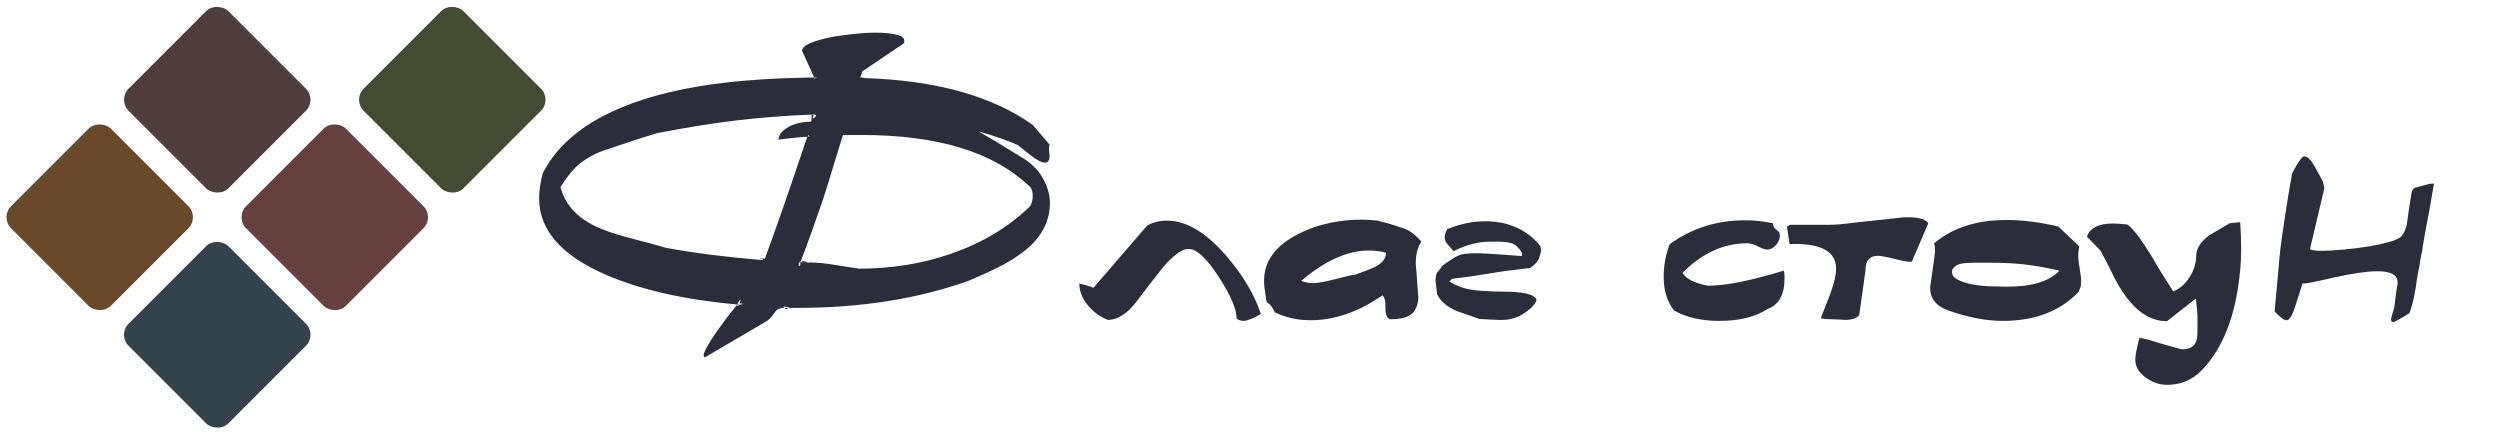 <svg width="235" height="41" viewBox="0 0 235 41" fill="none" xmlns="http://www.w3.org/2000/svg">
<rect y="20.421" width="13.257" height="13.257" rx="1.473" transform="rotate(-45 0 20.421)" fill="#6A492B"/>
<rect x="11.047" y="31.468" width="13.257" height="13.257" rx="1.473" transform="rotate(-45 11.047 31.468)" fill="#33424B"/>
<rect x="22.094" y="20.421" width="13.257" height="13.257" rx="1.473" transform="rotate(-45 22.094 20.421)" fill="#66403E"/>
<rect x="33.142" y="9.374" width="13.257" height="13.257" rx="1.473" transform="rotate(-45 33.142 9.374)" fill="#404D31"/>
<rect x="11.047" y="9.374" width="13.257" height="13.257" rx="1.473" transform="rotate(-45 11.047 9.374)" fill="#4E3F3A"/>
<path d="M71.459 24.288H71.626C71.605 24.248 71.585 24.228 71.565 24.228C71.525 24.238 71.49 24.258 71.459 24.288ZM73.166 13.127C73.206 12.805 73.342 12.538 73.574 12.326C74.037 11.903 74.636 11.632 75.371 11.511C75.552 11.481 75.85 11.45 76.262 11.42C76.282 11.279 76.293 11.178 76.293 11.118V11.027C76.282 10.997 76.277 10.967 76.277 10.937C76.277 10.897 76.282 10.841 76.293 10.771C73.775 10.871 71.394 11.058 69.148 11.329C66.903 11.601 64.456 11.994 61.808 12.508C60.63 12.85 58.878 13.419 56.552 14.214C55.787 14.516 55.112 14.899 54.528 15.362C53.944 15.815 53.33 16.555 52.686 17.582C53.149 19.365 54.448 20.684 56.582 21.54C57.328 21.842 58.329 22.154 59.588 22.476C61.219 22.899 62.241 23.176 62.654 23.307C65.212 23.78 68.232 24.163 71.716 24.455C71.696 24.404 71.686 24.369 71.686 24.349L71.626 24.288L71.897 24.319C72.834 21.791 74.163 17.97 75.885 12.855C75.643 12.855 75.255 12.885 74.722 12.946L73.906 13.036C73.735 13.056 73.488 13.087 73.166 13.127ZM80.99 12.689H79.238L78.332 15.634C78.13 16.319 77.813 17.341 77.38 18.7C77.33 18.861 76.977 19.868 76.323 21.721C75.92 22.849 75.568 23.8 75.266 24.575C75.245 24.575 75.235 24.585 75.235 24.606C75.235 24.626 75.225 24.636 75.205 24.636H75.175C75.115 24.696 75.084 24.757 75.084 24.817C75.084 24.898 75.089 24.948 75.099 24.968C75.109 24.988 75.124 24.998 75.145 24.998C75.165 24.998 75.185 24.983 75.205 24.953C75.225 24.923 75.235 24.817 75.235 24.636L76.051 24.696V24.666C76.887 24.686 77.647 24.757 78.332 24.878C78.865 24.968 79.671 25.094 80.748 25.255C83.789 25.255 86.659 24.792 89.357 23.866C92.307 22.849 94.789 21.363 96.803 19.41C96.984 19.158 97.075 18.826 97.075 18.413C97.075 17.9 96.919 17.552 96.607 17.371C93.254 14.25 88.048 12.689 80.99 12.689ZM75.975 24.666C75.794 24.606 75.643 24.565 75.522 24.545C75.401 24.545 75.336 24.555 75.326 24.575C75.326 24.636 75.542 24.666 75.975 24.666ZM74.133 28.865L73.604 28.804C73.644 28.825 73.669 28.845 73.68 28.865C73.69 28.885 73.705 28.91 73.725 28.94C73.302 28.94 72.995 29.091 72.804 29.393C72.612 29.685 72.396 29.932 72.154 30.134L66.234 33.607C66.173 33.547 66.143 33.471 66.143 33.381C66.143 33.28 66.193 33.129 66.294 32.928C66.767 31.961 67.769 30.526 69.3 28.623C64.366 28.18 60.263 27.254 56.99 25.844C52.781 24.032 50.677 21.63 50.677 18.64C50.677 17.935 50.793 17.149 51.024 16.284C52.222 13.907 54.367 11.989 57.458 10.529C59.986 9.331 63.127 8.465 66.883 7.931C69.622 7.549 72.839 7.332 76.534 7.282L75.462 4.926C75.422 4.865 75.401 4.805 75.401 4.744C75.401 4.352 76.101 3.979 77.501 3.627C78.055 3.486 78.85 3.355 79.887 3.234C80.814 3.123 81.624 3.068 82.319 3.068C83.185 3.068 83.88 3.143 84.403 3.294C84.806 3.405 85.007 3.591 85.007 3.853C85.007 3.914 84.997 3.984 84.977 4.065L81.08 6.693C81.06 6.713 80.99 6.909 80.869 7.282H81.05C81.111 7.302 81.156 7.312 81.186 7.312H81.246C81.267 7.332 81.287 7.342 81.307 7.342C87.983 7.554 93.239 9.019 97.075 11.737L98.661 13.595L98.631 13.746C98.611 13.847 98.6 13.917 98.6 13.958C98.6 14.038 98.611 14.159 98.631 14.32C98.651 14.471 98.661 14.587 98.661 14.667C98.661 15.08 98.515 15.287 98.223 15.287C97.931 15.287 97.528 15.09 97.015 14.698C96.692 14.456 96.239 14.098 95.655 13.625C94.638 13.182 93.42 12.759 92 12.357C92.967 12.91 94.402 13.776 96.305 14.954C97.12 15.498 97.719 16.142 98.102 16.888C98.495 17.633 98.691 18.358 98.691 19.063C98.691 20.774 97.936 22.249 96.426 23.488C95.711 24.072 94.905 24.585 94.009 25.029C93.385 25.361 92.418 25.809 91.109 26.373C86.336 28.084 80.965 28.94 74.994 28.94H74.103C74.103 28.91 74.113 28.895 74.133 28.895V28.865ZM73.347 28.804L73.317 28.774V28.804H73.347ZM69.451 28.653C69.37 28.653 69.33 28.643 69.33 28.623L69.36 28.593C69.36 28.573 69.37 28.563 69.39 28.563C69.41 28.573 69.43 28.603 69.451 28.653ZM69.451 28.653C69.541 28.633 69.627 28.618 69.707 28.608C69.788 28.598 69.868 28.583 69.949 28.563L69.511 28.532C69.582 28.392 69.617 28.276 69.617 28.185V28.155C69.566 28.155 69.471 28.281 69.33 28.532V28.593C69.31 28.593 69.3 28.603 69.3 28.623C69.3 28.724 69.32 28.774 69.36 28.774C69.39 28.764 69.42 28.724 69.451 28.653ZM69.36 28.532H69.33V28.563H69.36V28.532ZM74.103 28.94C74.032 29.021 73.967 29.061 73.906 29.061C73.805 29.041 73.755 29.011 73.755 28.971C73.785 28.95 73.901 28.94 74.103 28.94ZM76.021 12.689C75.95 12.749 75.915 12.795 75.915 12.825H75.945H75.975H76.141C76.061 12.795 76.021 12.749 76.021 12.689ZM76.383 11.118H76.444C76.504 11.118 76.564 11.078 76.625 10.997C76.675 10.957 76.7 10.912 76.7 10.861C76.69 10.821 76.655 10.791 76.595 10.771L76.293 10.741V10.771C76.413 10.771 76.474 10.801 76.474 10.861C76.454 10.932 76.423 11.017 76.383 11.118ZM76.534 7.403L76.67 7.312C76.751 7.312 76.801 7.302 76.821 7.282H76.534V7.403ZM118.522 29.514C117.777 29.947 117.233 30.164 116.891 30.164C116.659 30.164 116.443 30.093 116.242 29.952C116.242 29.056 115.678 27.742 114.55 26.01C113.422 24.268 112.481 23.397 111.726 23.397C111.121 23.397 110.336 23.956 109.369 25.074C108.222 26.514 107.376 27.606 106.832 28.351C105.946 29.499 105.05 30.073 104.144 30.073C103.429 29.801 102.799 29.343 102.256 28.699C101.722 28.044 101.455 27.36 101.455 26.645C101.677 26.705 101.918 26.77 102.18 26.841C102.442 26.911 102.643 26.982 102.784 27.052L107.829 21.207C108.373 20.895 108.992 20.739 109.687 20.739C111.489 20.739 113.332 21.822 115.214 23.986C116.815 25.829 117.918 27.672 118.522 29.514ZM133.611 22.718C133.258 23.201 133.082 23.901 133.082 24.817C133.082 24.898 133.102 25.124 133.142 25.497C133.153 25.688 133.173 25.98 133.203 26.373C133.283 27.521 133.324 28.004 133.324 27.823C133.324 28.669 133.072 29.262 132.568 29.605C132.166 29.877 131.511 30.013 130.605 30.013C130.424 29.872 130.318 29.706 130.288 29.514C130.248 29.353 130.227 29.182 130.227 29.001V28.623C130.227 28.23 130.137 27.944 129.956 27.762C127.69 29.323 125.44 30.103 123.204 30.103C121.996 30.103 120.873 29.857 119.836 29.363C119.695 29.081 119.595 28.9 119.534 28.82C119.413 28.638 119.257 28.502 119.066 28.412C119.046 28.281 119.005 28.019 118.945 27.626C118.865 27.183 118.824 26.765 118.824 26.373C118.824 24.54 119.907 23.075 122.072 21.978C123.008 21.504 123.995 21.162 125.032 20.951C126.019 20.749 127 20.648 127.977 20.648C128.491 20.648 128.994 20.679 129.487 20.739C130.665 21.031 131.617 21.328 132.342 21.63C132.805 21.892 133.228 22.255 133.611 22.718ZM130.288 23.76C129.794 23.619 129.251 23.548 128.657 23.548C126.663 23.548 124.548 24.5 122.313 26.403C122.666 26.544 123.058 26.614 123.491 26.614C123.844 26.614 124.523 26.488 125.53 26.237L126.618 25.965C126.9 25.894 127.166 25.844 127.418 25.814C128.435 25.441 129.029 25.21 129.2 25.119C129.925 24.747 130.288 24.293 130.288 23.76ZM135.891 24.757C136.546 24.303 136.999 24.037 137.251 23.956C137.583 23.855 138.056 23.805 138.67 23.805C139.073 23.805 139.426 23.815 139.728 23.835L141.087 23.926C142.597 24.027 143.217 24.077 142.945 24.077C143.025 24.077 143.065 24.047 143.065 23.986V23.926C143.065 23.886 143.076 23.845 143.096 23.805C142.773 23.282 142.446 22.969 142.114 22.869C141.792 22.768 141.359 22.718 140.815 22.718H139.999C138.952 22.718 137.83 23.015 136.631 23.609C136.43 23.387 136.244 23.171 136.073 22.959C135.891 22.778 135.801 22.552 135.801 22.28C135.801 22.078 135.881 21.832 136.042 21.54C136.667 21.288 137.266 21.102 137.84 20.981C138.424 20.86 139.023 20.799 139.637 20.799C140.714 20.799 141.686 20.996 142.552 21.389C143.428 21.781 144.168 22.355 144.772 23.11C144.833 23.282 144.863 23.427 144.863 23.548C144.863 23.599 144.853 23.659 144.833 23.73C144.762 23.981 144.702 24.178 144.651 24.319C144.551 24.601 144.269 24.893 143.806 25.195C142.325 25.356 141.122 25.517 140.196 25.678C138.806 25.91 137.578 26.086 136.511 26.207L136.239 26.463C136.541 26.655 136.828 26.796 137.1 26.886C137.613 27.138 138.409 27.294 139.486 27.354C140.191 27.395 140.84 27.415 141.434 27.415C142.159 27.415 142.789 27.465 143.322 27.566C144.057 27.717 144.425 27.933 144.425 28.215C144.425 28.326 144.304 28.523 144.062 28.804C143.921 28.965 143.685 29.162 143.352 29.393C142.688 29.846 141.973 30.073 141.208 30.073C140.966 30.073 140.845 30.073 140.845 30.073C139.788 30.013 139.199 29.983 139.078 29.983C137.719 29.509 137.009 29.262 136.949 29.242C136.052 28.87 135.433 28.346 135.091 27.672C135.051 27.319 135.02 27.067 135 26.916C134.96 26.584 134.94 26.403 134.94 26.373C134.94 26 135 25.738 135.121 25.587C135.242 25.466 135.398 25.26 135.589 24.968L135.891 24.757ZM167.684 25.436C167.704 25.597 167.725 25.743 167.745 25.874V26.207C167.745 27.717 167.201 28.669 166.114 29.061C165.006 29.796 163.501 30.164 161.598 30.164C159.926 30.164 158.511 29.837 157.353 29.182C156.709 28.356 156.387 27.304 156.387 26.025C156.387 24.978 156.573 23.956 156.946 22.959C159.01 21.459 161.361 20.709 163.999 20.709C164.885 20.709 165.771 20.799 166.657 20.981C166.657 21.233 166.758 21.434 166.959 21.585C167.171 21.726 167.277 21.847 167.277 21.947C167.297 22.008 167.307 22.068 167.307 22.129C167.307 22.431 167.206 22.708 167.005 22.959C166.743 23.292 166.446 23.458 166.114 23.458C165.922 23.458 165.64 23.362 165.268 23.171C164.905 22.969 164.548 22.869 164.195 22.869C162.02 22.869 160.007 23.795 158.154 25.648C158.476 26.201 159.262 26.604 160.51 26.856C161.638 26.856 163.017 26.66 164.649 26.267C165.061 26.166 165.65 26.015 166.416 25.814C167.04 25.623 167.463 25.497 167.684 25.436ZM181.262 20.981L179.707 24.606H179.586C179.264 24.606 178.78 24.52 178.136 24.349C177.33 24.147 176.792 24.047 176.52 24.047C175.745 24.047 175.357 24.5 175.357 25.406L174.768 29.62C174.516 29.922 174.063 30.073 173.409 30.073C173.55 30.073 173.393 30.063 172.94 30.043C172.638 30.033 172.185 30.013 171.581 29.983C171.37 29.962 171.224 29.942 171.143 29.922C171.445 29.147 171.747 28.377 172.049 27.611C172.412 26.634 172.593 25.849 172.593 25.255C172.593 23.704 171.294 22.929 168.696 22.929C168.455 22.929 168.304 22.939 168.243 22.959C168.243 23.11 168.168 22.657 168.017 21.6C167.996 21.509 167.986 21.439 167.986 21.389V21.328C168.007 21.268 168.092 21.202 168.243 21.132H171.793C172.497 21.132 173.263 21.071 174.088 20.951C174.904 20.87 176.127 20.739 177.758 20.558L179.027 20.422H179.465C179.646 20.422 179.853 20.432 180.084 20.452C180.386 20.512 180.603 20.563 180.734 20.603C180.945 20.684 181.121 20.81 181.262 20.981ZM193.496 21.298L195.445 23.156C195.384 23.478 195.354 23.785 195.354 24.077C195.354 24.157 195.369 24.349 195.399 24.651C195.44 24.953 195.505 25.391 195.596 25.965C195.616 26.136 195.626 26.237 195.626 26.267C195.626 26.559 195.616 26.765 195.596 26.886C195.555 27.037 195.485 27.224 195.384 27.445C193.652 29.258 191.271 30.164 188.24 30.164C186.7 30.164 184.998 29.837 183.135 29.182C181.997 28.779 181.429 28.059 181.429 27.022C181.429 26.992 181.514 26.393 181.685 25.225C181.826 24.268 181.897 23.72 181.897 23.578C181.897 23.337 181.867 23.1 181.806 22.869C183.538 21.409 185.804 20.679 188.603 20.679C190.123 20.679 191.754 20.885 193.496 21.298ZM193.587 25.436C192.409 25.174 191.377 24.988 190.491 24.878C189.544 24.757 188.381 24.696 187.002 24.696H185.552C185.069 24.696 184.666 24.726 184.344 24.787C183.981 24.857 183.704 25.044 183.513 25.346C183.493 25.406 183.483 25.466 183.483 25.527C183.483 25.829 183.634 26.066 183.936 26.237C184.631 26.64 185.703 26.866 187.153 26.916C187.767 26.937 188.265 26.947 188.648 26.947C191.014 26.947 192.661 26.443 193.587 25.436ZM209.597 20.981L210.579 20.89C210.639 21.756 210.669 22.632 210.669 23.518C210.669 24.656 210.558 25.904 210.337 27.264C209.813 30.496 208.691 33.008 206.969 34.8C206.083 35.717 204.99 36.175 203.691 36.175C202.986 36.175 202.312 35.938 201.667 35.465C201.033 35.002 200.716 34.443 200.716 33.789C200.716 33.456 200.842 32.787 201.093 31.78H201.184C201.406 31.78 202.055 31.951 203.132 32.293C203.414 32.364 203.827 32.48 204.371 32.641C204.804 32.772 205.061 32.837 205.141 32.837C206.088 32.837 206.561 32.339 206.561 31.342V30.451C206.561 29.877 206.561 29.59 206.561 29.59C206.561 29.489 206.511 28.981 206.41 28.064C205.806 28.548 204.9 29.258 203.691 30.194C202.251 30.194 200.953 29.404 199.795 27.823C199.321 27.168 198.898 26.443 198.526 25.648C198.304 25.164 197.942 24.465 197.438 23.548L196.17 22.249C196.462 21.424 197.267 21.011 198.586 21.011C198.828 21.011 199.065 21.021 199.296 21.041L199.976 21.102C200.479 21.444 201.25 22.456 202.287 24.137C202.71 24.903 203.374 25.985 204.28 27.385C204.895 27.153 205.413 26.7 205.836 26.025C206.239 25.381 206.44 24.726 206.44 24.062C206.44 23.387 206.843 22.743 207.648 22.129C208.071 21.877 208.721 21.494 209.597 20.981ZM227.238 25.965L227.177 26.297C227.167 26.438 227.137 26.68 227.087 27.022C226.976 27.697 226.84 28.311 226.679 28.865C226.588 29.167 226.518 29.363 226.468 29.454C226.196 29.625 225.773 29.872 225.199 30.194C225.098 30.244 225.018 30.269 224.957 30.269C224.907 30.269 224.861 30.254 224.821 30.224C224.781 30.204 224.761 30.154 224.761 30.073C224.761 29.962 224.781 29.841 224.821 29.711L225.018 29.061C225.038 28.981 225.058 28.885 225.078 28.774C225.078 28.774 225.098 28.598 225.138 28.246C225.199 27.752 225.269 27.269 225.35 26.796C225.37 26.685 225.38 26.604 225.38 26.554C225.38 25.849 224.751 25.497 223.492 25.497C222.525 25.497 221.156 25.693 219.384 26.086L217.556 26.494C217.083 26.594 216.741 26.645 216.529 26.645H216.439C216.429 26.655 216.192 27.395 215.729 28.865C215.467 29.691 215.2 30.103 214.928 30.103C214.707 30.103 214.334 29.826 213.811 29.273L214.128 25.844C214.218 24.736 214.299 23.881 214.37 23.276C214.42 22.854 214.556 21.902 214.777 20.422C214.989 19.002 215.215 17.633 215.457 16.314C215.759 15.7 216.046 15.226 216.318 14.894C216.419 14.763 216.514 14.698 216.605 14.698C216.887 14.698 217.204 15 217.556 15.604C217.637 15.735 217.783 16.002 217.994 16.404C218.075 16.565 218.196 16.792 218.357 17.084L218.493 17.673L217.149 23.367C217.149 23.508 217.541 23.578 218.327 23.578C218.77 23.578 219.429 23.538 220.305 23.458C222.007 23.307 223.432 23.07 224.58 22.748C225.153 22.587 225.536 22.41 225.727 22.219C225.989 21.907 226.165 21.504 226.256 21.011C226.327 20.377 226.468 19.43 226.679 18.172C226.76 17.799 226.916 17.613 227.147 17.613C227.167 17.613 227.434 17.542 227.948 17.401C228.058 17.371 228.225 17.326 228.446 17.265H228.627C228.688 17.245 228.743 17.245 228.793 17.265C228.703 17.749 228.567 18.534 228.386 19.621C228.366 19.772 228.22 20.548 227.948 21.947C227.877 22.34 227.817 22.698 227.766 23.02L227.706 23.276L227.736 23.246L227.706 23.488C227.656 23.669 227.58 24.052 227.479 24.636C227.459 24.747 227.449 24.837 227.449 24.908C227.419 24.988 227.349 25.341 227.238 25.965Z" fill="#2A2E3A"/>
</svg>
